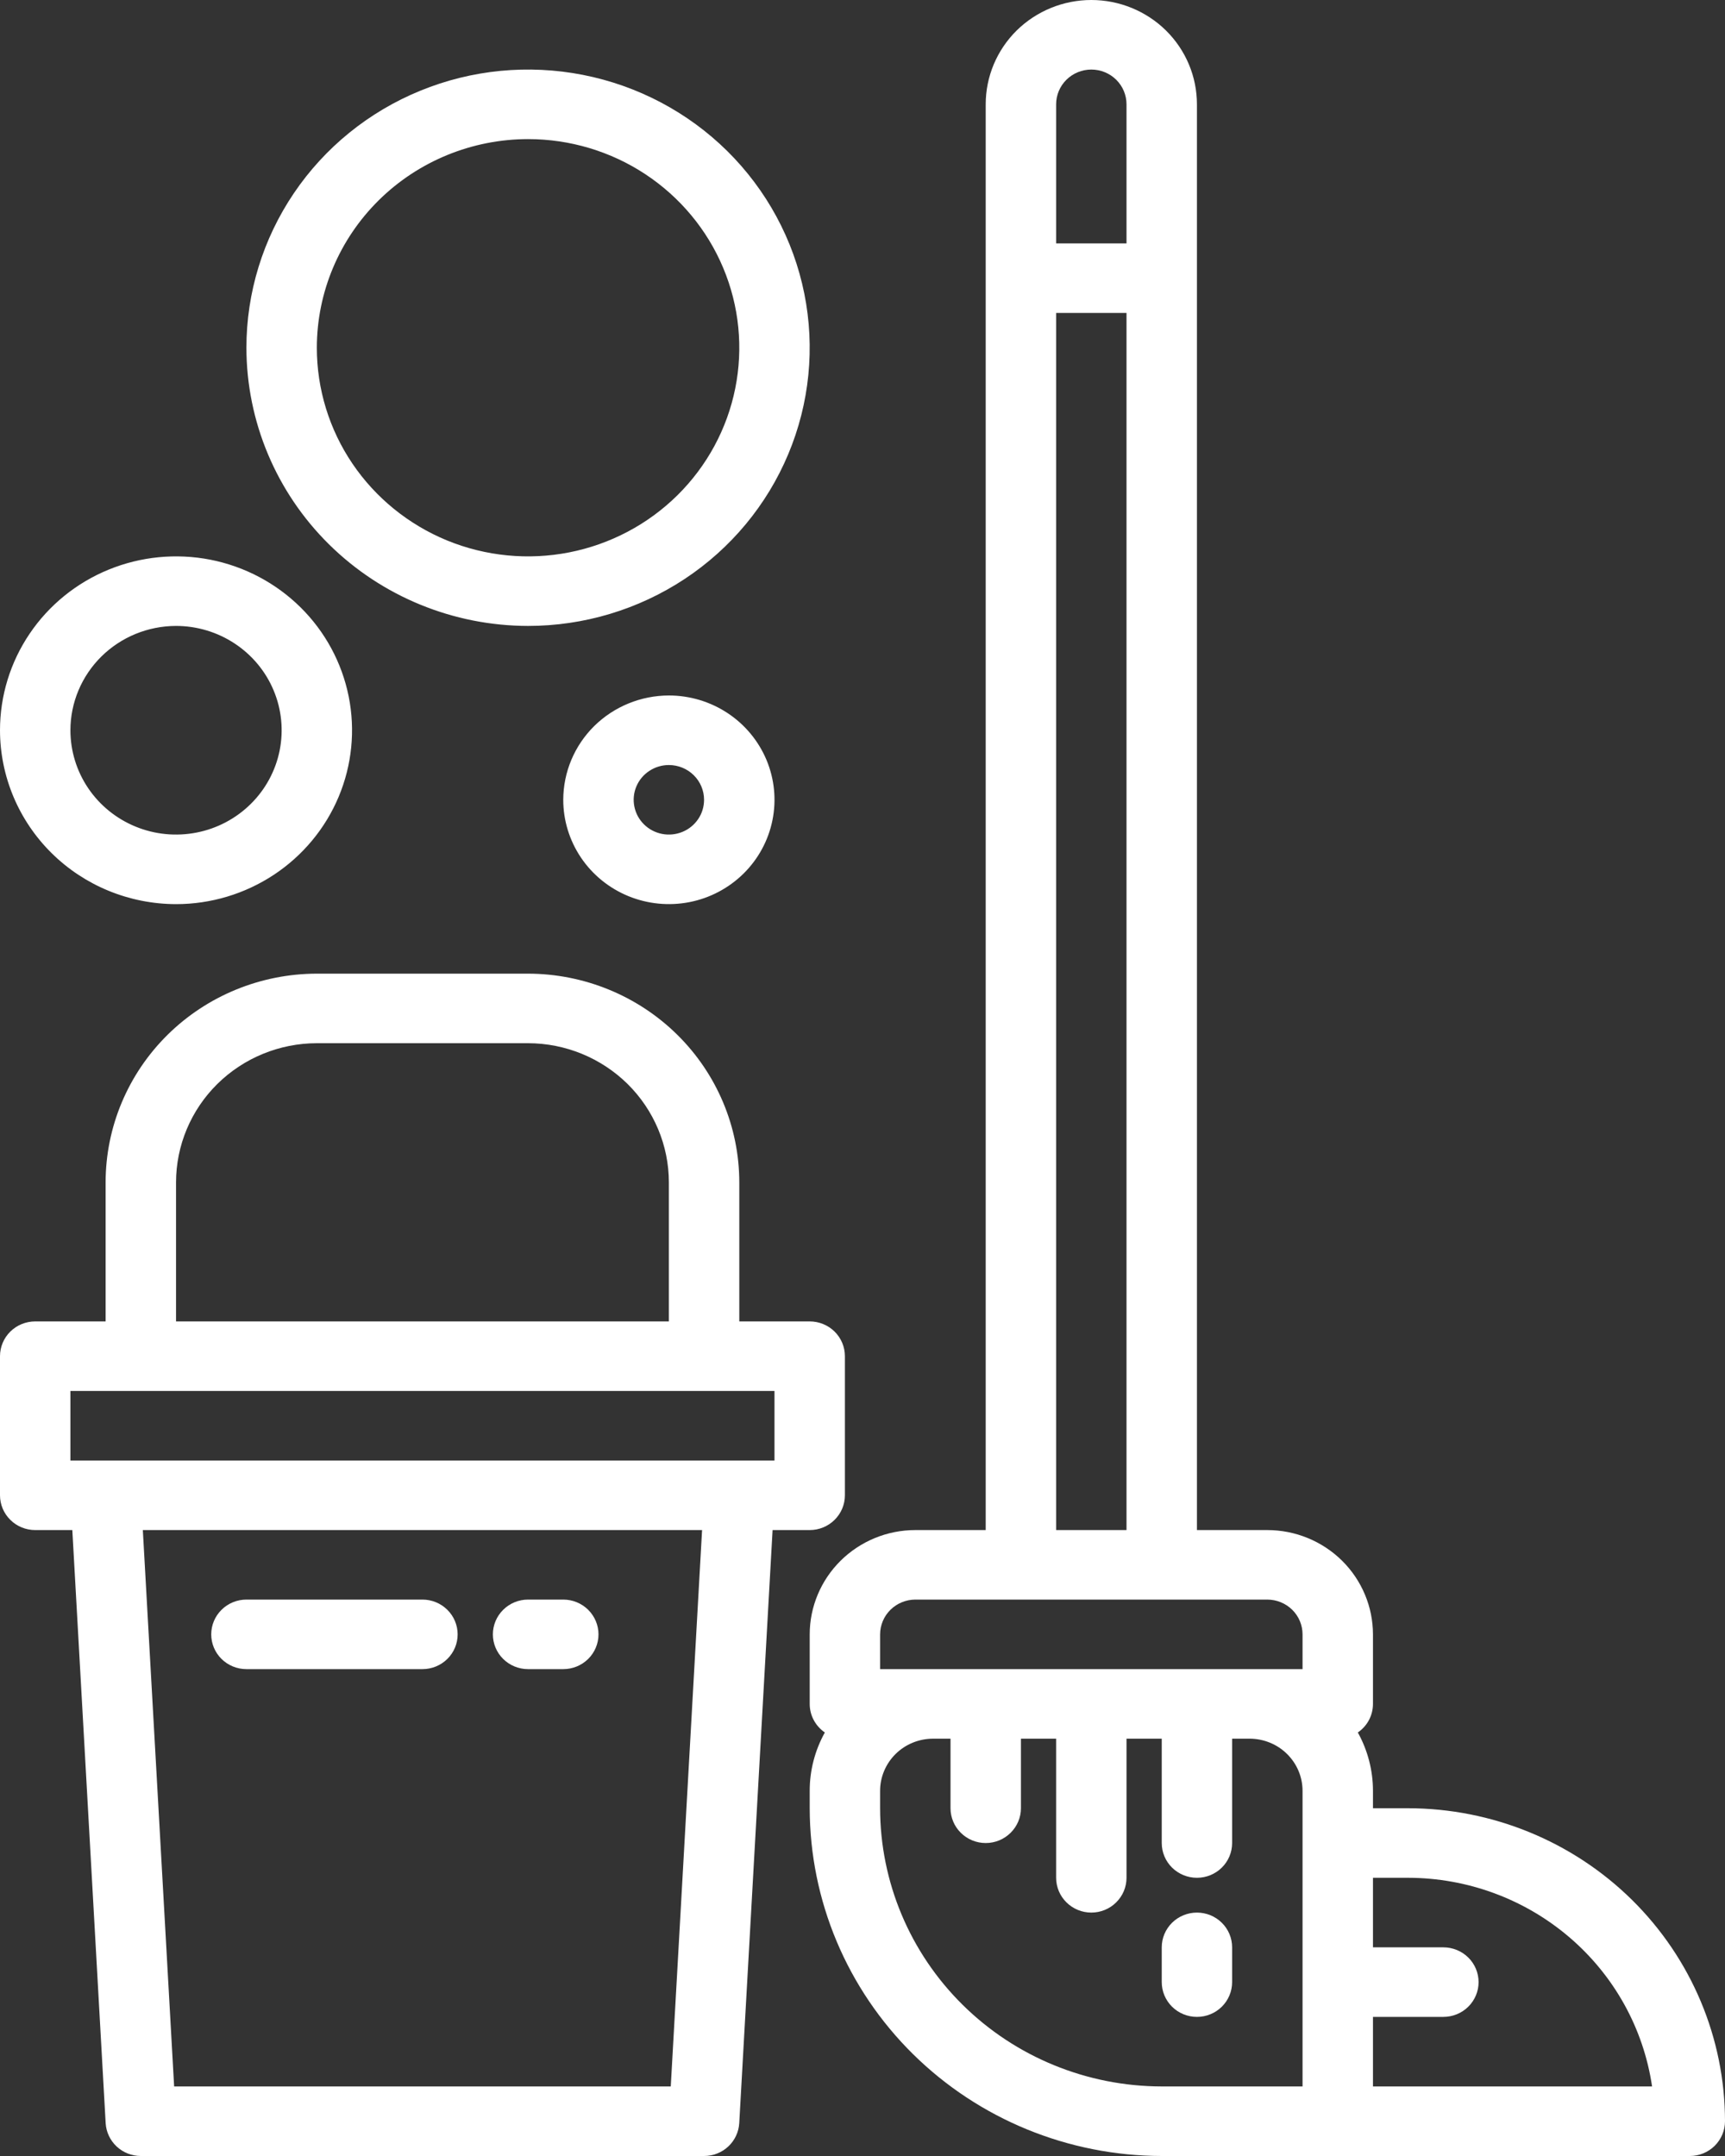 <svg width="40" height="50" viewBox="0 0 40 50" fill="none" xmlns="http://www.w3.org/2000/svg">
<rect x="0" y="0" width="40" height="50" fill="#333333" stroke="none"/>
<path d="M32.653 41.935H31.837V41.532C31.837 41.059 31.716 40.593 31.486 40.178C31.594 40.104 31.683 40.005 31.744 39.89C31.805 39.774 31.837 39.646 31.837 39.516V37.903C31.836 37.262 31.578 36.647 31.119 36.193C30.659 35.74 30.037 35.484 29.388 35.484H27.755V2.419C27.755 1.777 27.497 1.162 27.038 0.708C26.578 0.255 25.956 -0 25.306 -0C24.657 -0 24.034 0.255 23.574 0.708C23.115 1.162 22.857 1.777 22.857 2.419V35.484H21.224C20.575 35.484 19.953 35.74 19.494 36.193C19.035 36.647 18.776 37.262 18.776 37.903V39.516C18.776 39.646 18.807 39.774 18.869 39.89C18.93 40.005 19.018 40.104 19.127 40.178C18.896 40.593 18.775 41.059 18.776 41.532V41.935C18.778 44.073 19.639 46.123 21.169 47.635C22.7 49.147 24.774 49.997 26.939 50H39.184C39.4 50 39.608 49.915 39.761 49.764C39.914 49.612 40 49.407 40 49.193C39.998 47.269 39.223 45.424 37.846 44.063C36.468 42.703 34.601 41.938 32.653 41.935ZM24.49 2.419C24.49 2.205 24.576 2 24.729 1.849C24.882 1.698 25.09 1.613 25.306 1.613C25.523 1.613 25.73 1.698 25.883 1.849C26.036 2 26.122 2.205 26.122 2.419V5.645H24.49V2.419ZM24.49 7.258H26.122V35.484H24.49V7.258ZM30.204 48.387H26.939C25.207 48.385 23.547 47.705 22.323 46.495C21.099 45.286 20.41 43.646 20.408 41.935V41.532C20.408 41.211 20.538 40.904 20.767 40.677C20.997 40.45 21.308 40.323 21.633 40.322H22.041V41.935C22.041 42.149 22.127 42.354 22.28 42.505C22.433 42.657 22.641 42.742 22.857 42.742C23.074 42.742 23.281 42.657 23.434 42.505C23.587 42.354 23.674 42.149 23.674 41.935V40.322H24.49V43.548C24.49 43.762 24.576 43.967 24.729 44.118C24.882 44.27 25.09 44.355 25.306 44.355C25.523 44.355 25.73 44.27 25.883 44.118C26.036 43.967 26.122 43.762 26.122 43.548V40.322H26.939V42.742C26.939 42.956 27.025 43.161 27.178 43.312C27.331 43.463 27.539 43.548 27.755 43.548C27.972 43.548 28.179 43.463 28.332 43.312C28.485 43.161 28.571 42.956 28.571 42.742V40.322H28.98C29.304 40.323 29.616 40.45 29.845 40.677C30.075 40.904 30.204 41.211 30.204 41.532V48.387ZM30.204 38.709H20.408V37.903C20.409 37.689 20.495 37.484 20.648 37.333C20.801 37.182 21.008 37.097 21.224 37.096H29.388C29.604 37.097 29.812 37.182 29.965 37.333C30.118 37.484 30.204 37.689 30.204 37.903V38.709ZM31.837 48.387V46.774H33.469C33.686 46.774 33.894 46.689 34.047 46.538C34.2 46.386 34.286 46.181 34.286 45.968C34.286 45.754 34.2 45.548 34.047 45.397C33.894 45.246 33.686 45.161 33.469 45.161H31.837V43.548H32.653C34.027 43.55 35.354 44.04 36.392 44.928C37.431 45.816 38.111 47.044 38.309 48.387H31.837Z" fill="white"/>
<path d="M27.755 44.355C27.539 44.355 27.331 44.44 27.178 44.591C27.025 44.742 26.939 44.947 26.939 45.161V45.968C26.939 46.181 27.025 46.386 27.178 46.538C27.331 46.689 27.539 46.774 27.755 46.774C27.972 46.774 28.179 46.689 28.332 46.538C28.485 46.386 28.571 46.181 28.571 45.968V45.161C28.571 44.947 28.485 44.742 28.332 44.591C28.179 44.44 27.972 44.355 27.755 44.355ZM18.776 30.645H17.143V27.419C17.142 26.136 16.625 24.906 15.707 23.999C14.789 23.092 13.543 22.582 12.245 22.58H7.347C6.048 22.582 4.803 23.092 3.885 23.999C2.967 24.906 2.45 26.136 2.449 27.419V30.645H0.816C0.6 30.645 0.392 30.73 0.239 30.881C0.086 31.032 0 31.238 0 31.451V34.677C0 34.891 0.086 35.096 0.239 35.247C0.392 35.399 0.6 35.484 0.816 35.484H1.677L2.45 49.238C2.462 49.444 2.553 49.637 2.704 49.779C2.856 49.921 3.057 50 3.265 50H16.326C16.535 50 16.736 49.921 16.888 49.779C17.039 49.637 17.13 49.444 17.142 49.238L17.915 35.484H18.776C18.992 35.484 19.2 35.399 19.353 35.247C19.506 35.096 19.592 34.891 19.592 34.677V31.451C19.592 31.238 19.506 31.032 19.353 30.881C19.2 30.73 18.992 30.645 18.776 30.645ZM4.082 27.419C4.083 26.564 4.427 25.744 5.039 25.139C5.651 24.535 6.481 24.194 7.347 24.193H12.245C13.111 24.194 13.94 24.535 14.553 25.139C15.165 25.744 15.509 26.564 15.51 27.419V30.645H4.082V27.419ZM15.554 48.387H4.038L3.312 35.484H16.28L15.554 48.387ZM17.959 33.871H1.633V32.258H17.959V33.871Z" fill="white"/>
<path d="M5.714 38.709H9.796C10.012 38.709 10.22 38.624 10.373 38.473C10.526 38.322 10.612 38.117 10.612 37.903C10.612 37.689 10.526 37.484 10.373 37.333C10.22 37.181 10.012 37.096 9.796 37.096H5.714C5.498 37.096 5.29 37.181 5.137 37.333C4.984 37.484 4.898 37.689 4.898 37.903C4.898 38.117 4.984 38.322 5.137 38.473C5.29 38.624 5.498 38.709 5.714 38.709ZM12.245 38.709H13.061C13.278 38.709 13.485 38.624 13.639 38.473C13.791 38.322 13.878 38.117 13.878 37.903C13.878 37.689 13.791 37.484 13.639 37.333C13.485 37.181 13.278 37.096 13.061 37.096H12.245C12.028 37.096 11.821 37.181 11.668 37.333C11.515 37.484 11.429 37.689 11.429 37.903C11.429 38.117 11.515 38.322 11.668 38.473C11.821 38.624 12.028 38.709 12.245 38.709ZM4.082 20.968C4.889 20.968 5.678 20.731 6.349 20.288C7.02 19.845 7.544 19.215 7.853 18.478C8.162 17.741 8.242 16.931 8.085 16.149C7.927 15.366 7.539 14.648 6.968 14.084C6.397 13.52 5.67 13.136 4.878 12.98C4.086 12.825 3.265 12.905 2.52 13.21C1.774 13.515 1.136 14.032 0.688 14.695C0.239 15.358 0 16.138 0 16.935C0.001 18.004 0.432 19.029 1.197 19.785C1.962 20.541 2.999 20.966 4.082 20.968ZM4.082 14.516C4.566 14.516 5.039 14.658 5.442 14.924C5.845 15.19 6.159 15.567 6.344 16.009C6.53 16.451 6.578 16.938 6.484 17.407C6.389 17.877 6.156 18.308 5.813 18.646C5.471 18.984 5.034 19.215 4.559 19.308C4.084 19.401 3.592 19.354 3.144 19.17C2.697 18.987 2.314 18.677 2.045 18.279C1.776 17.881 1.633 17.414 1.633 16.935C1.633 16.294 1.892 15.679 2.351 15.225C2.81 14.772 3.432 14.517 4.082 14.516ZM12.245 14.516C13.537 14.516 14.799 14.137 15.873 13.429C16.947 12.72 17.784 11.712 18.278 10.533C18.773 9.354 18.902 8.057 18.65 6.806C18.398 5.554 17.776 4.405 16.863 3.502C15.949 2.6 14.786 1.986 13.519 1.737C12.252 1.488 10.939 1.615 9.746 2.104C8.552 2.592 7.532 3.419 6.815 4.48C6.097 5.541 5.714 6.788 5.714 8.064C5.716 9.775 6.405 11.415 7.629 12.624C8.854 13.834 10.514 14.514 12.245 14.516ZM12.245 3.226C13.214 3.226 14.161 3.509 14.966 4.041C15.771 4.573 16.399 5.328 16.77 6.213C17.141 7.097 17.238 8.07 17.049 9.008C16.86 9.947 16.393 10.809 15.708 11.486C15.023 12.162 14.151 12.623 13.2 12.81C12.25 12.997 11.265 12.901 10.37 12.535C9.476 12.168 8.711 11.548 8.172 10.752C7.634 9.957 7.347 9.021 7.347 8.064C7.348 6.781 7.865 5.551 8.783 4.644C9.701 3.737 10.946 3.227 12.245 3.226ZM13.061 18.548C13.061 19.027 13.205 19.494 13.474 19.892C13.743 20.29 14.126 20.6 14.573 20.783C15.021 20.966 15.513 21.014 15.988 20.921C16.463 20.828 16.899 20.597 17.242 20.259C17.584 19.921 17.818 19.489 17.912 19.02C18.007 18.551 17.958 18.064 17.773 17.622C17.587 17.18 17.273 16.802 16.871 16.537C16.468 16.271 15.995 16.129 15.51 16.129C14.861 16.13 14.239 16.385 13.779 16.838C13.32 17.292 13.062 17.907 13.061 18.548ZM16.326 18.548C16.326 18.708 16.279 18.864 16.189 18.996C16.099 19.129 15.972 19.232 15.823 19.293C15.673 19.354 15.509 19.37 15.351 19.339C15.193 19.308 15.047 19.231 14.933 19.118C14.819 19.006 14.741 18.862 14.71 18.706C14.678 18.549 14.694 18.387 14.756 18.239C14.818 18.092 14.922 17.966 15.057 17.878C15.191 17.789 15.349 17.742 15.51 17.742C15.727 17.742 15.934 17.827 16.087 17.978C16.24 18.129 16.326 18.334 16.326 18.548Z" fill="white"/>
</svg>
